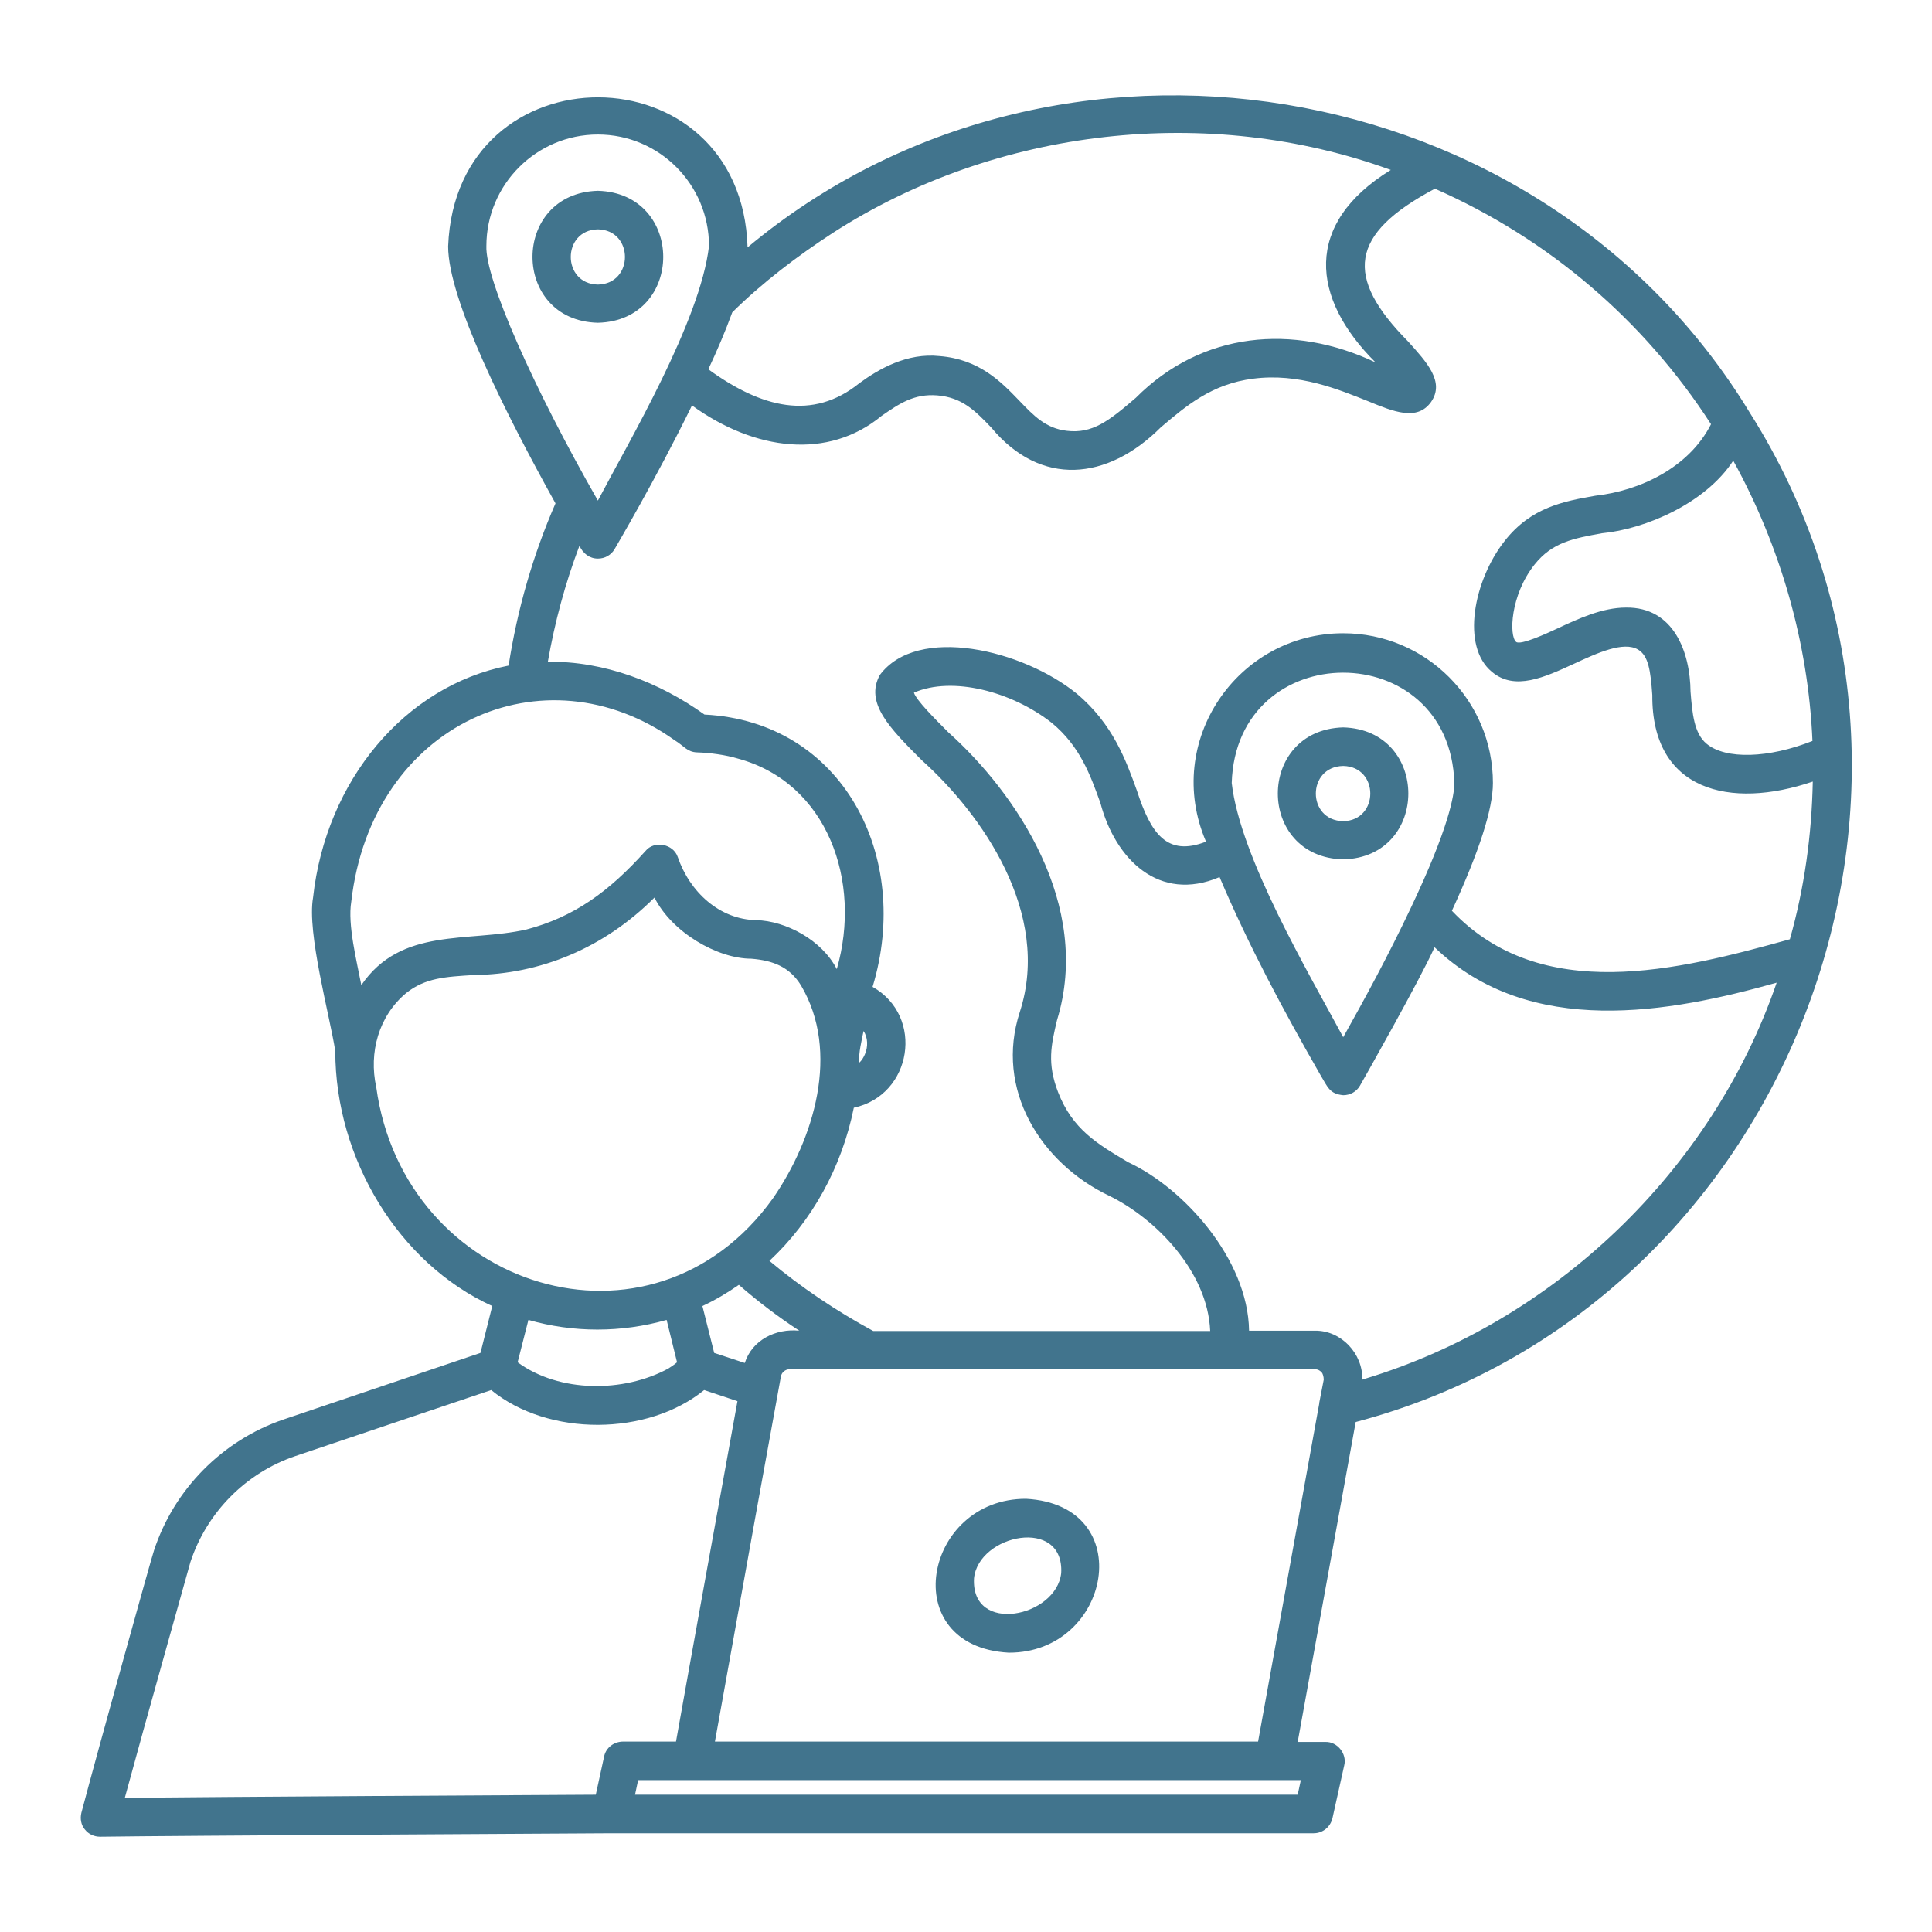 <?xml version="1.0" encoding="UTF-8"?>
<svg xmlns="http://www.w3.org/2000/svg" width="48" height="48" viewBox="0 0 48 48" fill="none">
  <path d="M14.854 4.74C12.688 4.8 12.688 7.967 14.854 8.019C17.019 7.967 17.019 4.8 14.854 4.74ZM14.854 5.698C15.751 5.715 15.751 7.053 14.854 7.07C13.956 7.053 13.956 5.715 14.854 5.698ZM33.372 18.072C31.206 18.132 31.206 21.299 33.372 21.351C35.529 21.299 35.529 18.132 33.372 18.072ZM33.372 19.03C34.269 19.047 34.269 20.385 33.372 20.402C32.465 20.385 32.465 19.047 33.372 19.03ZM43.468 10.245C38.282 1.711 26.227 -0.248 18.573 6.146C18.426 1.193 11.324 1.167 11.134 6.121C11.134 7.432 12.558 10.271 13.801 12.506C13.24 13.792 12.851 15.147 12.636 16.536C10.047 17.045 8.097 19.401 7.778 22.3C7.622 23.172 8.192 25.226 8.33 26.114C8.33 28.781 9.9 31.387 12.23 32.448L11.937 33.613L7.035 35.27C5.525 35.788 4.326 36.996 3.825 38.523C3.791 38.601 2.436 43.468 2.022 45.038C1.987 45.185 2.013 45.34 2.108 45.452C2.203 45.573 2.341 45.633 2.488 45.633C4.145 45.608 15.078 45.547 15.19 45.547H32.638C32.862 45.547 33.052 45.392 33.104 45.176L33.398 43.856C33.467 43.571 33.225 43.269 32.931 43.278H32.241L33.682 35.33C44.4 32.5 49.422 19.642 43.468 10.245ZM43.062 11.445C44.236 13.576 44.926 15.975 45.03 18.409C43.942 18.84 42.872 18.875 42.398 18.477C42.087 18.219 42.044 17.718 42.001 17.183C41.992 16.208 41.587 15.078 40.396 15.095C39.809 15.095 39.214 15.371 38.696 15.613C38.42 15.742 37.781 16.035 37.669 15.949C37.488 15.803 37.522 14.784 38.126 14.025C38.566 13.473 39.084 13.378 39.8 13.248C40.879 13.145 42.372 12.506 43.062 11.445ZM18.193 7.76C18.944 7.018 19.807 6.362 20.695 5.784C24.751 3.169 30.032 2.574 34.554 4.222C32.379 5.56 32.569 7.406 34.174 9.003C32.129 8.036 29.86 8.235 28.22 9.883C27.547 10.461 27.141 10.78 26.503 10.703C25.985 10.642 25.692 10.34 25.312 9.943C24.872 9.486 24.328 8.925 23.345 8.847C22.533 8.761 21.834 9.167 21.351 9.52C20.186 10.461 18.918 10.133 17.598 9.175C17.813 8.718 18.02 8.235 18.193 7.76ZM12.084 6.112C12.084 4.585 13.326 3.342 14.854 3.342C16.381 3.342 17.615 4.585 17.615 6.112C17.399 7.976 15.63 10.962 14.854 12.437C13.24 9.615 12.049 6.914 12.084 6.112ZM8.727 22.404C9.236 17.96 13.525 16.079 16.761 18.391C17.002 18.538 17.071 18.685 17.321 18.693C17.632 18.702 18.029 18.754 18.34 18.849C20.557 19.453 21.42 21.895 20.79 24.078C20.419 23.353 19.522 22.878 18.788 22.861C17.882 22.844 17.14 22.171 16.838 21.291C16.726 20.963 16.251 20.876 16.036 21.144C15.13 22.154 14.258 22.784 13.076 23.094C11.617 23.422 9.969 23.025 8.977 24.475C8.865 23.888 8.632 22.973 8.727 22.404ZM9.348 27.012C9.158 26.149 9.408 25.243 10.09 24.673C10.565 24.294 11.065 24.268 11.773 24.224C13.404 24.207 14.992 23.569 16.26 22.3C16.692 23.163 17.822 23.819 18.668 23.819C19.194 23.862 19.617 24.017 19.901 24.483C20.877 26.132 20.229 28.289 19.203 29.773C16.191 33.975 10.038 32.034 9.348 27.012ZM19.858 33.061C19.272 33 18.685 33.294 18.504 33.863L17.744 33.613L17.451 32.448C17.77 32.301 18.072 32.12 18.357 31.922C18.831 32.336 19.332 32.716 19.858 33.061ZM16.821 33.846C16.761 33.898 16.683 33.95 16.605 34.001C15.492 34.605 13.896 34.605 12.86 33.846L13.128 32.793C14.241 33.113 15.44 33.113 16.562 32.793L16.821 33.846ZM15.009 43.64L14.802 44.589C13.033 44.598 5.62 44.641 3.101 44.667C3.61 42.786 4.671 39.032 4.731 38.808C5.137 37.574 6.112 36.59 7.337 36.176L12.204 34.536C13.628 35.701 16.096 35.675 17.494 34.536L18.322 34.812C18.038 36.383 17.088 41.612 16.795 43.269H15.483C15.25 43.269 15.052 43.424 15.009 43.64ZM32.319 44.227L32.241 44.589H15.777L15.854 44.227H32.319ZM32.776 34.856V34.873L31.257 43.269H17.762L18.797 37.522L19.401 34.2C19.418 34.096 19.513 34.019 19.617 34.019H32.673C32.759 34.019 32.811 34.07 32.837 34.096C32.862 34.122 32.888 34.2 32.888 34.278L32.776 34.856ZM33.898 34.26C33.881 34.269 33.864 34.269 33.846 34.278C33.864 33.63 33.32 33.052 32.673 33.061H31.033C31.007 31.275 29.394 29.506 28.03 28.876C27.262 28.418 26.649 28.064 26.287 27.133C26.011 26.416 26.114 25.968 26.261 25.346C27.141 22.482 25.234 19.694 23.56 18.193C23.224 17.856 22.766 17.399 22.706 17.209C23.655 16.795 25.131 17.174 26.132 17.96C26.831 18.538 27.09 19.254 27.34 19.953C27.711 21.351 28.798 22.43 30.3 21.791C31.016 23.482 31.887 25.105 32.802 26.701C32.992 27.02 33.035 27.176 33.372 27.21C33.544 27.21 33.7 27.124 33.786 26.977C33.881 26.813 35.296 24.311 35.641 23.534C38.014 25.812 41.5 25.157 44.141 24.414C42.536 29.083 38.618 32.836 33.898 34.26ZM30.602 19.453C30.714 15.803 36.021 15.794 36.133 19.453C36.133 19.755 35.995 20.566 35.063 22.533C34.476 23.776 33.898 24.829 33.372 25.769C32.509 24.164 30.809 21.291 30.602 19.453ZM36.072 22.628C36.754 21.144 37.091 20.1 37.091 19.453C37.091 17.399 35.425 15.733 33.372 15.733C30.748 15.733 28.893 18.417 29.963 20.911C28.988 21.291 28.591 20.704 28.246 19.642C27.978 18.9 27.651 17.986 26.753 17.235C25.407 16.139 22.792 15.518 21.86 16.769C21.481 17.459 22.102 18.089 22.896 18.883C24.38 20.212 26.132 22.68 25.338 25.139C24.708 27.064 25.856 28.893 27.547 29.704C28.703 30.265 30.006 31.585 30.067 33.069H21.696C20.773 32.569 19.901 31.982 19.116 31.326C20.169 30.343 20.911 29.014 21.213 27.521C22.663 27.21 22.974 25.251 21.679 24.518C22.663 21.282 20.937 17.925 17.503 17.753C16.381 16.95 15.017 16.424 13.611 16.441C13.783 15.457 14.042 14.491 14.396 13.559C14.482 13.749 14.646 13.878 14.854 13.878C15.026 13.878 15.181 13.792 15.268 13.645C15.276 13.628 16.303 11.893 17.192 10.073C18.754 11.203 20.575 11.428 21.904 10.332C22.352 10.021 22.715 9.779 23.284 9.823C23.905 9.874 24.225 10.202 24.63 10.625C25.856 12.101 27.512 11.945 28.841 10.616C29.463 10.09 30.101 9.538 31.137 9.408C32.267 9.262 33.259 9.676 33.993 9.969C34.623 10.228 35.21 10.47 35.555 9.986C35.9 9.486 35.451 9.003 34.985 8.485C33.398 6.88 33.518 5.819 35.65 4.688C38.471 5.931 40.836 7.95 42.51 10.539C41.958 11.626 40.732 12.195 39.636 12.316C38.851 12.454 38.04 12.601 37.384 13.438C36.608 14.422 36.297 16.061 37.065 16.691C37.634 17.174 38.385 16.821 39.101 16.493C39.679 16.225 40.335 15.923 40.698 16.139C40.957 16.294 41.008 16.665 41.051 17.27C41.034 19.651 42.984 20.117 45.038 19.418C45.012 20.738 44.831 22.059 44.469 23.336C41.681 24.112 38.29 24.967 36.072 22.628ZM21.343 26.408C21.334 26.14 21.403 25.873 21.455 25.614C21.567 25.786 21.567 26.011 21.489 26.192C21.455 26.27 21.412 26.347 21.343 26.408ZM25.493 37.237C22.948 37.229 22.249 40.905 25.062 41.06C27.607 41.069 28.306 37.393 25.493 37.237ZM24.199 39.213C24.311 38.117 26.442 37.677 26.365 39.084C26.244 40.18 24.121 40.62 24.199 39.213Z" fill="#41748D"></path>
</svg>
